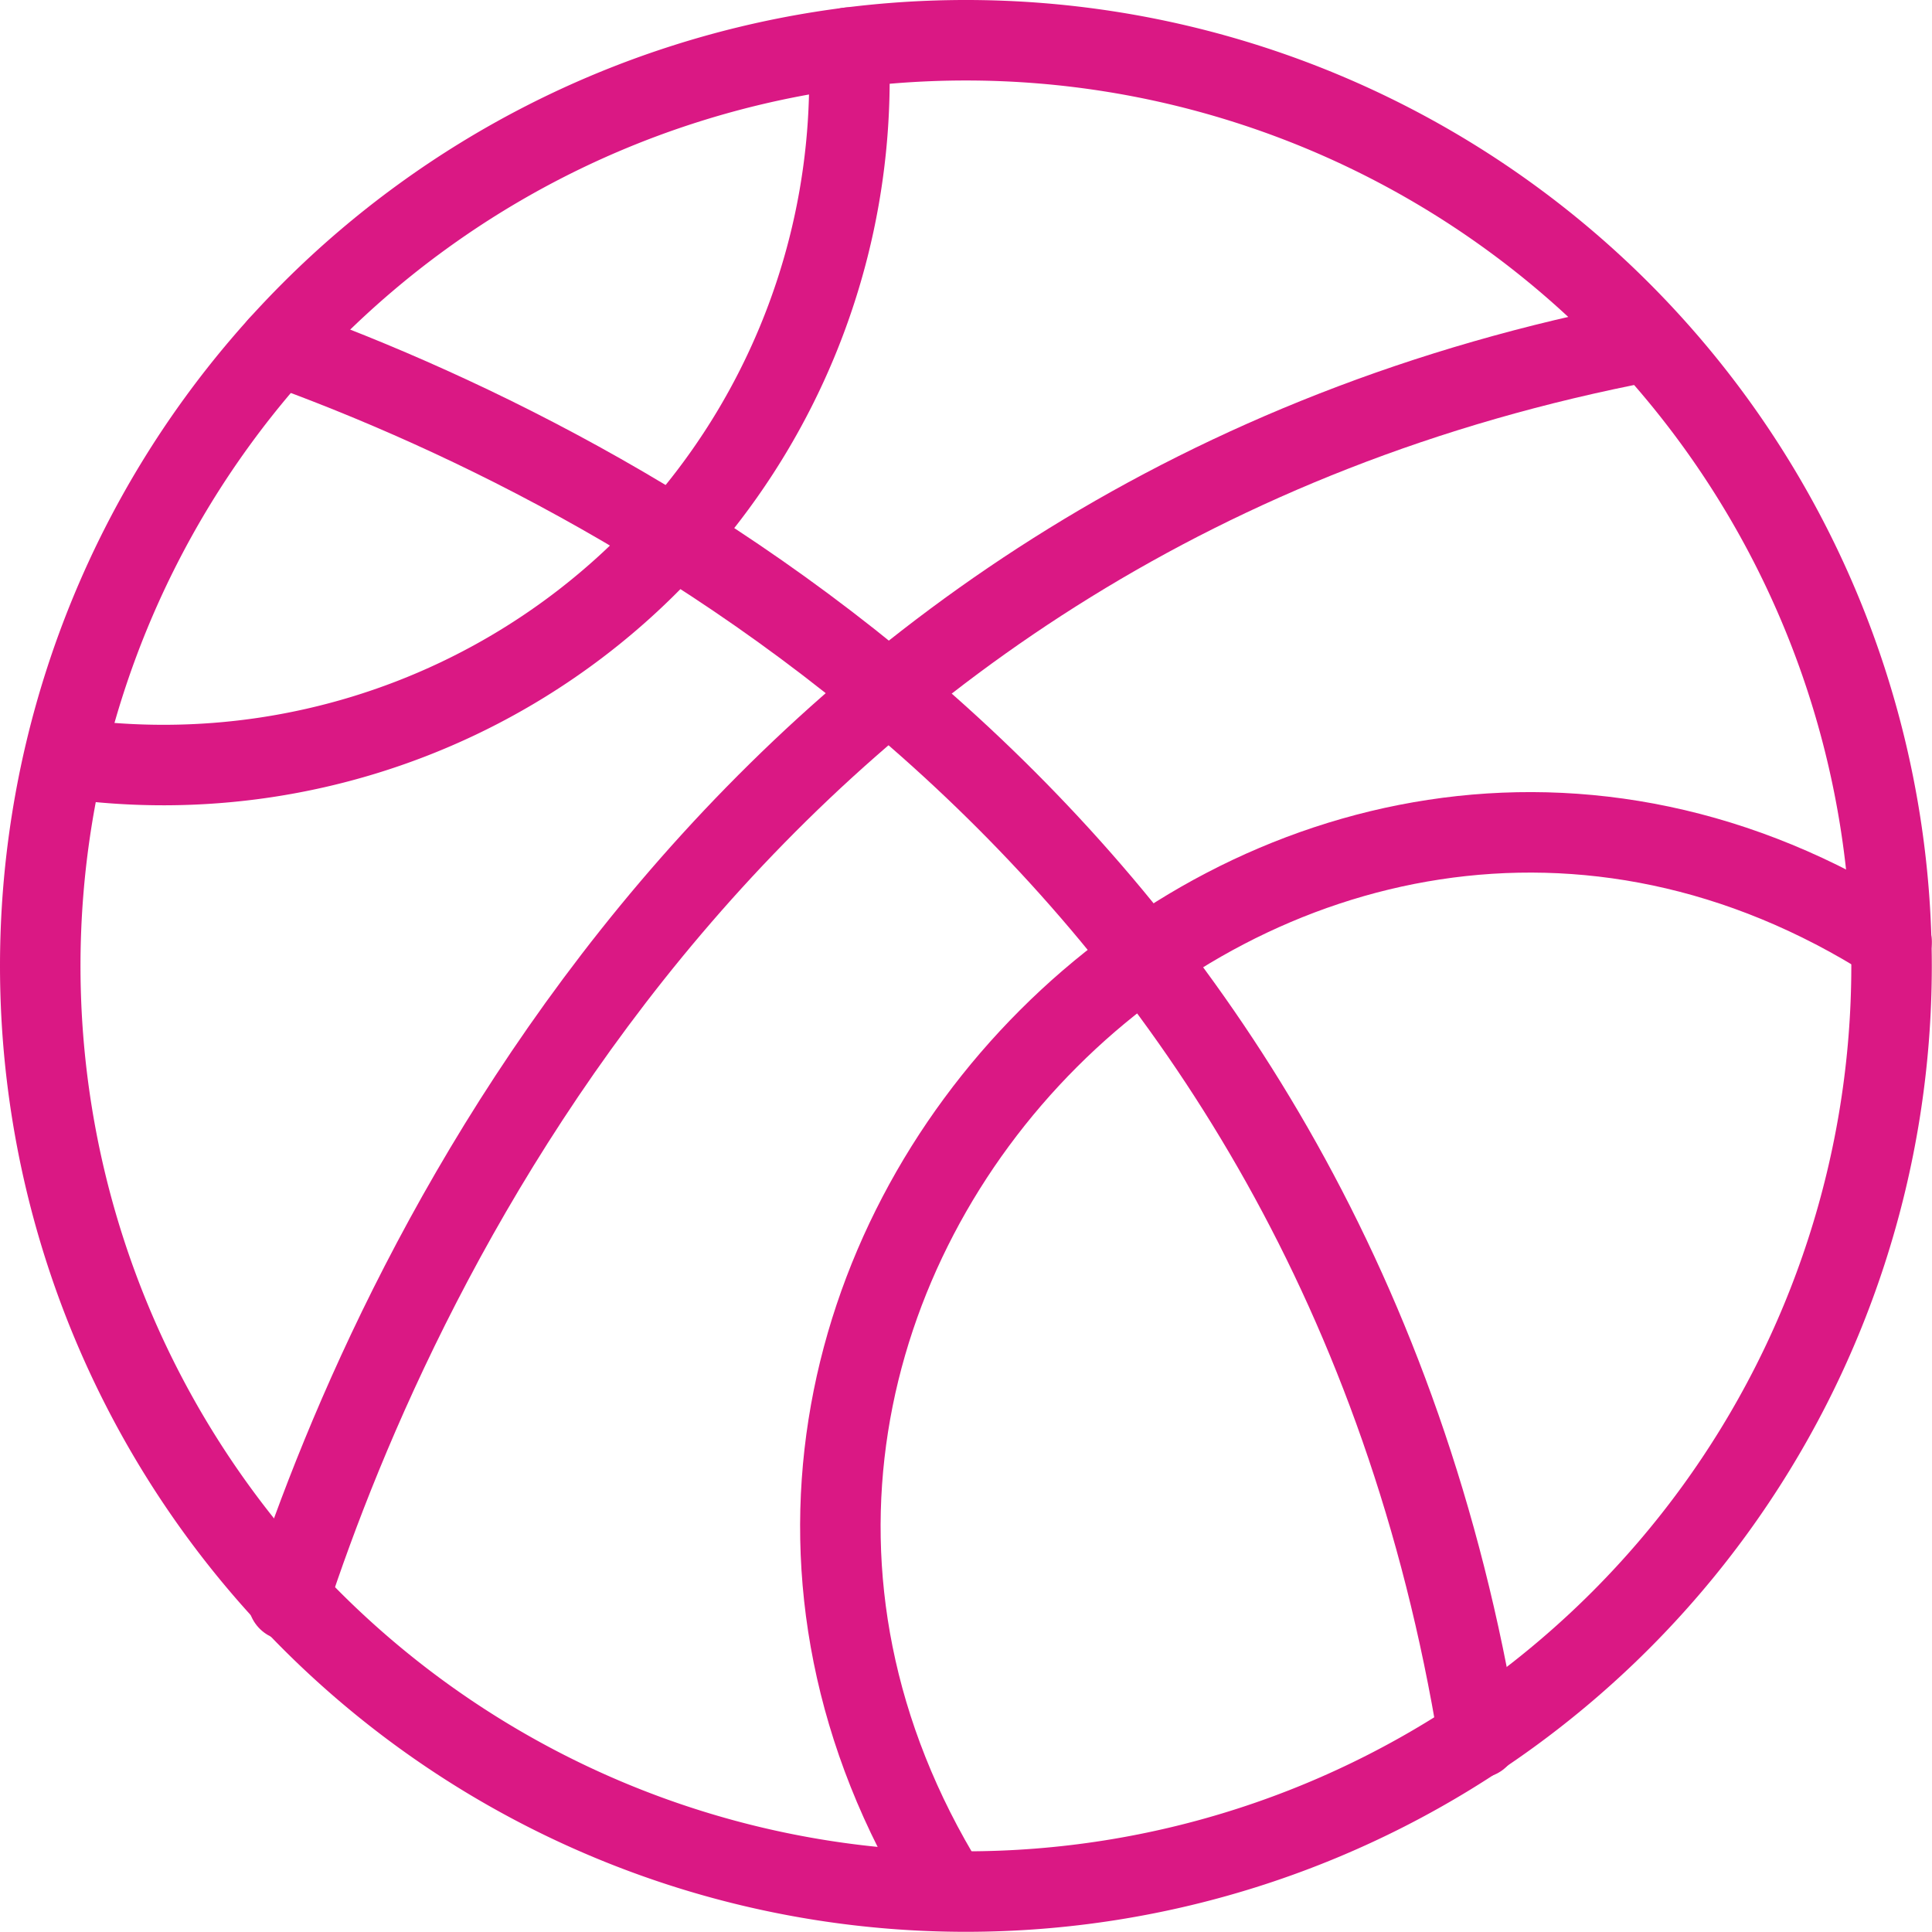 <?xml version="1.0" encoding="UTF-8"?>
<svg xmlns="http://www.w3.org/2000/svg" xmlns:xlink="http://www.w3.org/1999/xlink" xmlns:svgjs="http://svgjs.com/svgjs" version="1.1" viewBox="0 0 80 80" width="80" height="80">
  <g transform="matrix(3.333,0,0,3.333,0,0)">
    <path d="M0.500 12.000 A11.500 11.500 0 1 0 23.500 12.000 A11.500 11.500 0 1 0 0.500 12.000 Z" fill="none" stroke="#da1884" stroke-linecap="round" stroke-linejoin="round"></path>
    <path d="M3.58,19.881c1.388-4.232,5.664-13.5,16.887-15.64" fill="none" stroke="#da1884" stroke-linecap="round" stroke-linejoin="round"></path>
    <path d="M3.464,4.294c4.57,1.65,13.1,6.227,14.905,17.295" fill="none" stroke="#da1884" stroke-linecap="round" stroke-linejoin="round"></path>
    <path d="M10.544.592A8.522,8.522,0,0,1,.812,9.417" fill="none" stroke="#da1884" stroke-linecap="round" stroke-linejoin="round"></path>
    <path d="M11.764,23.462C7.028,15.793,15.953,6.893,23.5,11.7" fill="none" stroke="#da1884" stroke-linecap="round" stroke-linejoin="round"></path>
  </g>
</svg>
